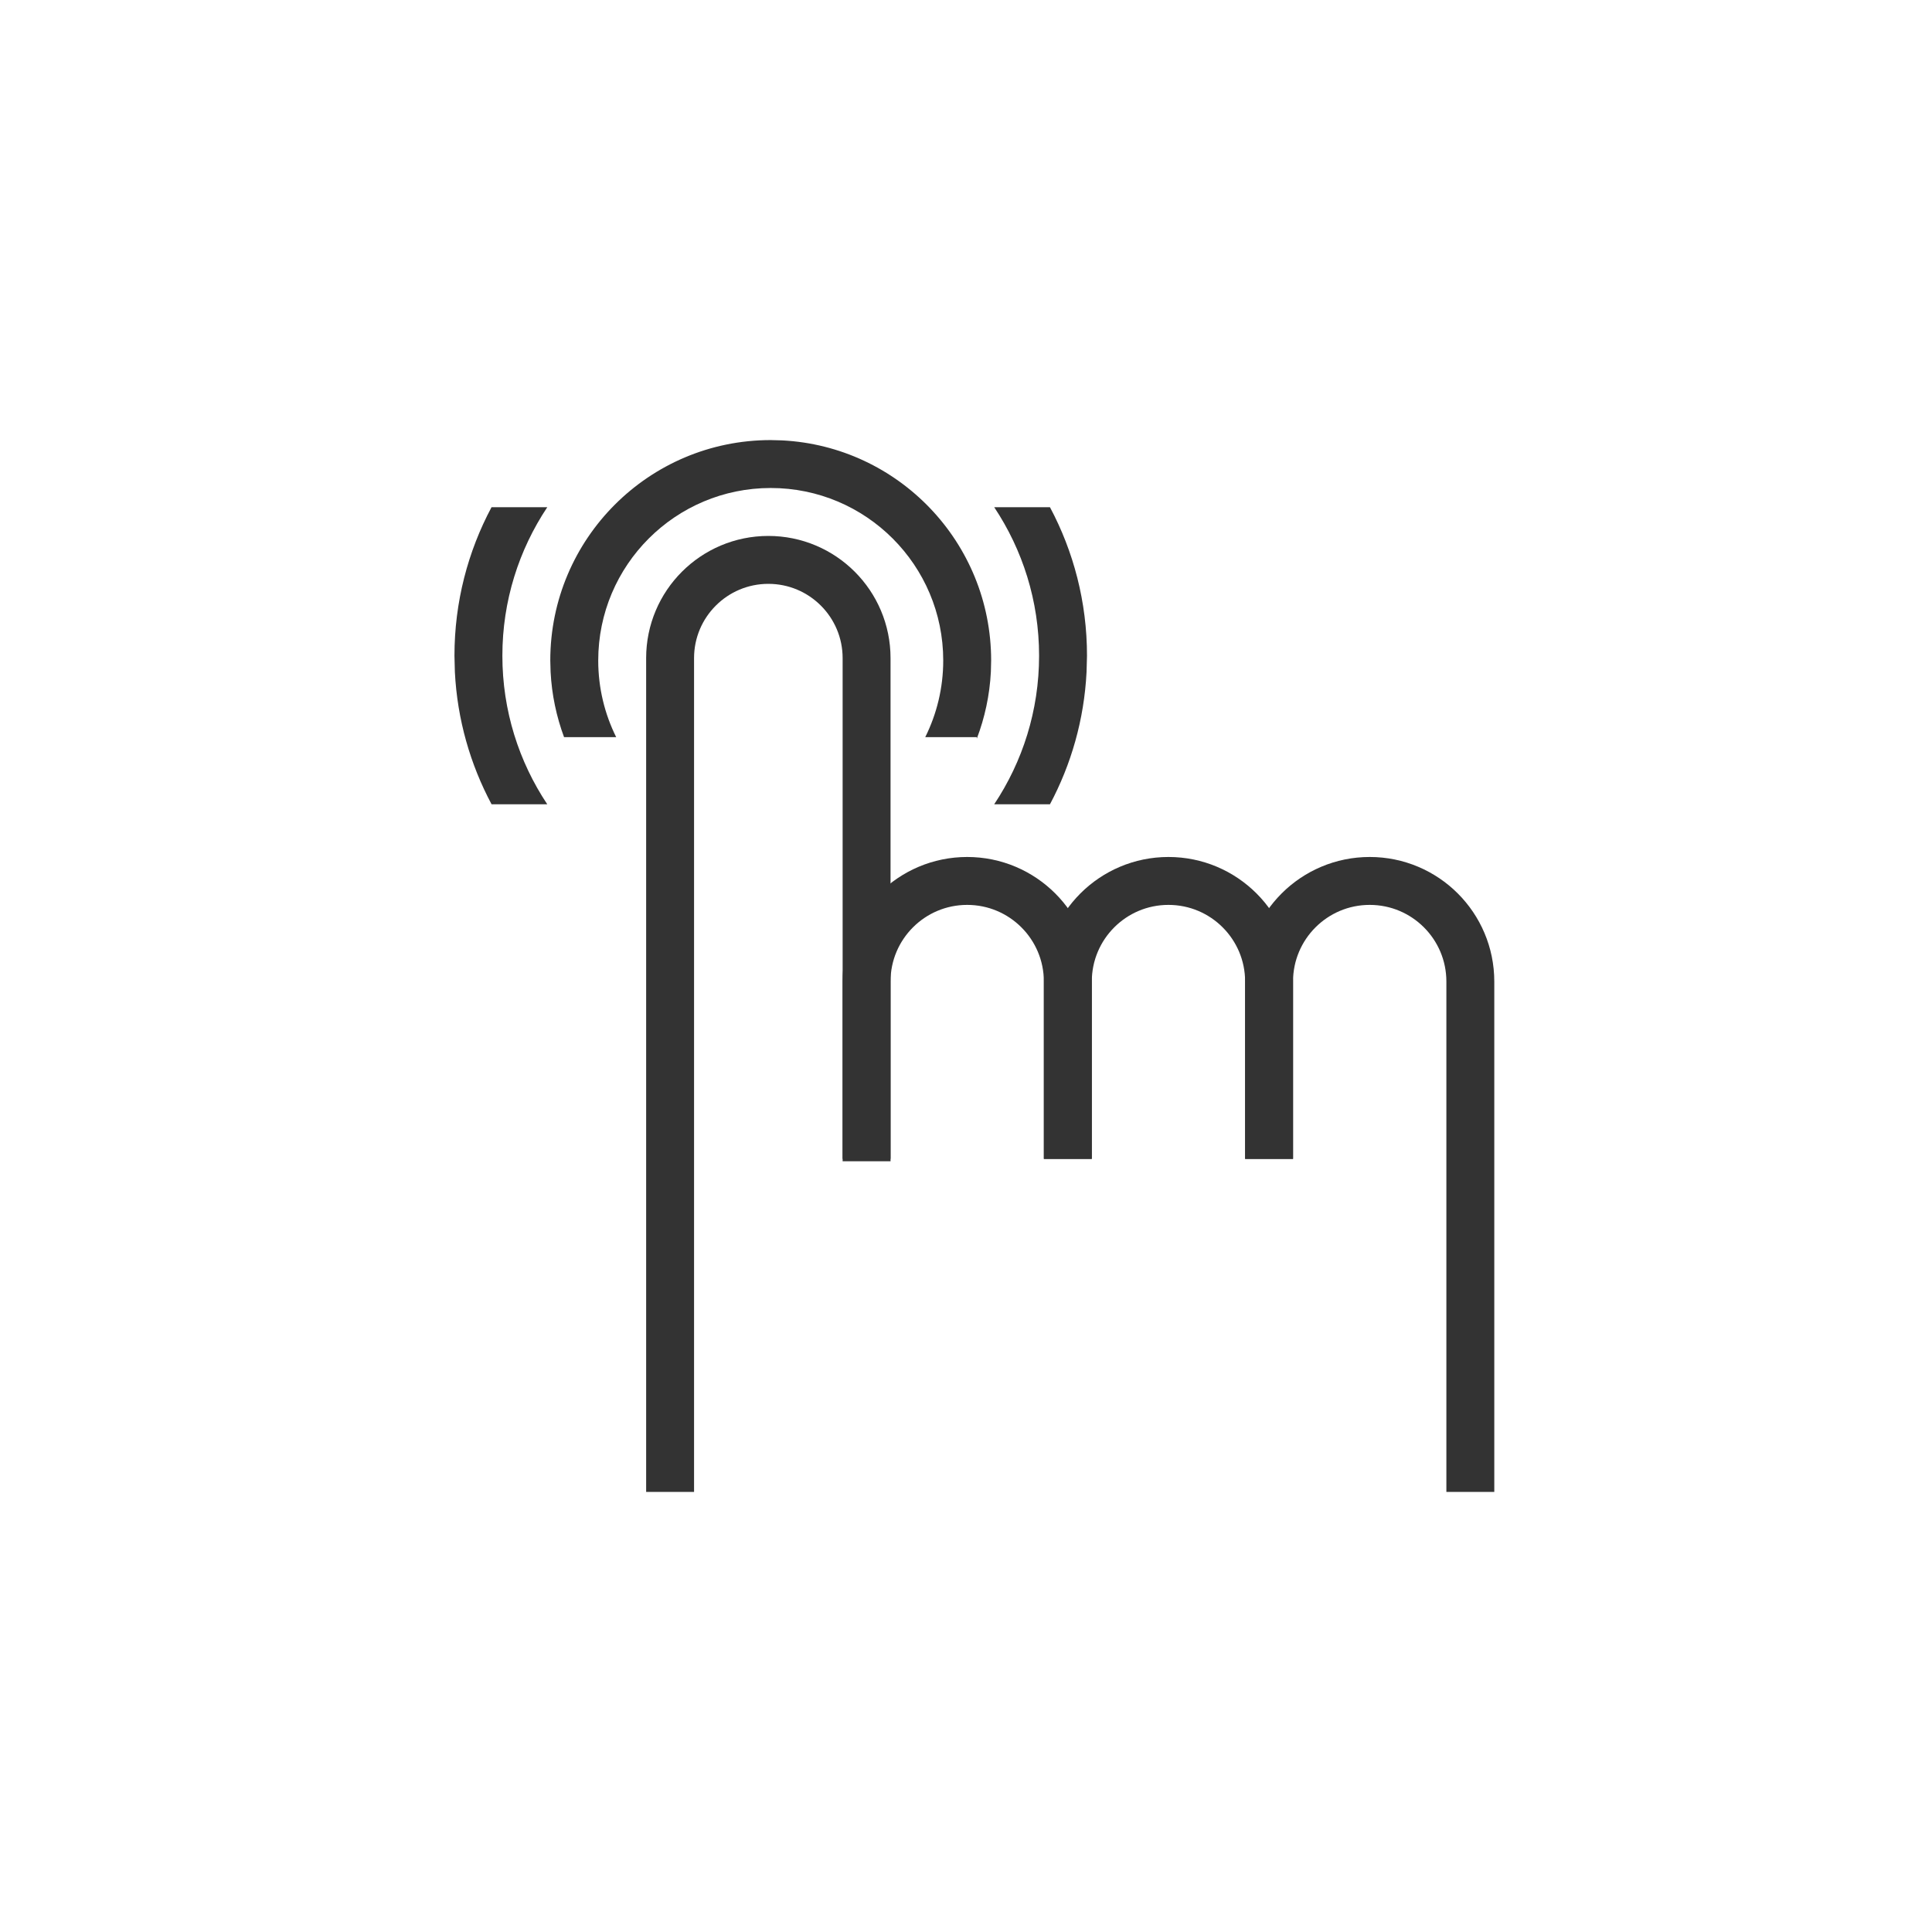 <svg width="70" height="70" viewBox="0 0 70 70" fill="none" xmlns="http://www.w3.org/2000/svg">
<path d="M24.279 54.054V23.845C24.279 21.879 25.873 20.286 27.838 20.286V20.286C29.804 20.286 31.398 21.879 31.398 23.845V42.075" stroke="#333333" stroke-width="1.736"/>
<path d="M38.69 41.988V35.564C38.69 33.55 40.322 31.918 42.335 31.918V31.918C44.349 31.918 45.981 33.55 45.981 35.564V41.988" stroke="#333333" stroke-width="1.736"/>
<path d="M45.981 41.988V35.564C45.981 33.55 47.614 31.918 49.627 31.918V31.918C51.641 31.918 53.273 33.55 53.273 35.564V54.054" stroke="#333333" stroke-width="1.736"/>
<path d="M31.397 41.988V35.564C31.397 33.55 33.029 31.918 35.043 31.918V31.918C37.056 31.918 38.689 33.55 38.689 35.564V41.988" stroke="#333333" stroke-width="1.736"/>
<path d="M28.336 15.956C32.555 16.17 35.911 19.658 35.911 23.931L35.901 24.342C35.858 25.193 35.679 26.007 35.39 26.767V26.709H33.523C33.939 25.872 34.175 24.929 34.175 23.931C34.175 20.479 31.376 17.681 27.925 17.681C24.473 17.681 21.675 20.479 21.675 23.931C21.675 24.929 21.91 25.872 22.326 26.709H20.437C20.162 25.965 19.991 25.171 19.949 24.342L19.938 23.931C19.938 19.52 23.514 15.945 27.925 15.945L28.336 15.956Z" fill="#333333"/>
<path d="M19.829 18.377C18.803 19.918 18.202 21.768 18.202 23.758C18.202 25.749 18.802 27.599 19.828 29.14H17.81C17.041 27.698 16.568 26.074 16.481 24.348L16.466 23.758C16.466 21.813 16.953 19.981 17.809 18.377H19.829ZM38.042 18.377C38.898 19.981 39.384 21.813 39.384 23.758L39.368 24.348C39.281 26.074 38.811 27.699 38.042 29.14H36.022C37.048 27.599 37.648 25.749 37.648 23.758C37.648 21.768 37.048 19.918 36.022 18.377H38.042Z" fill="#333333"/>
</svg>
